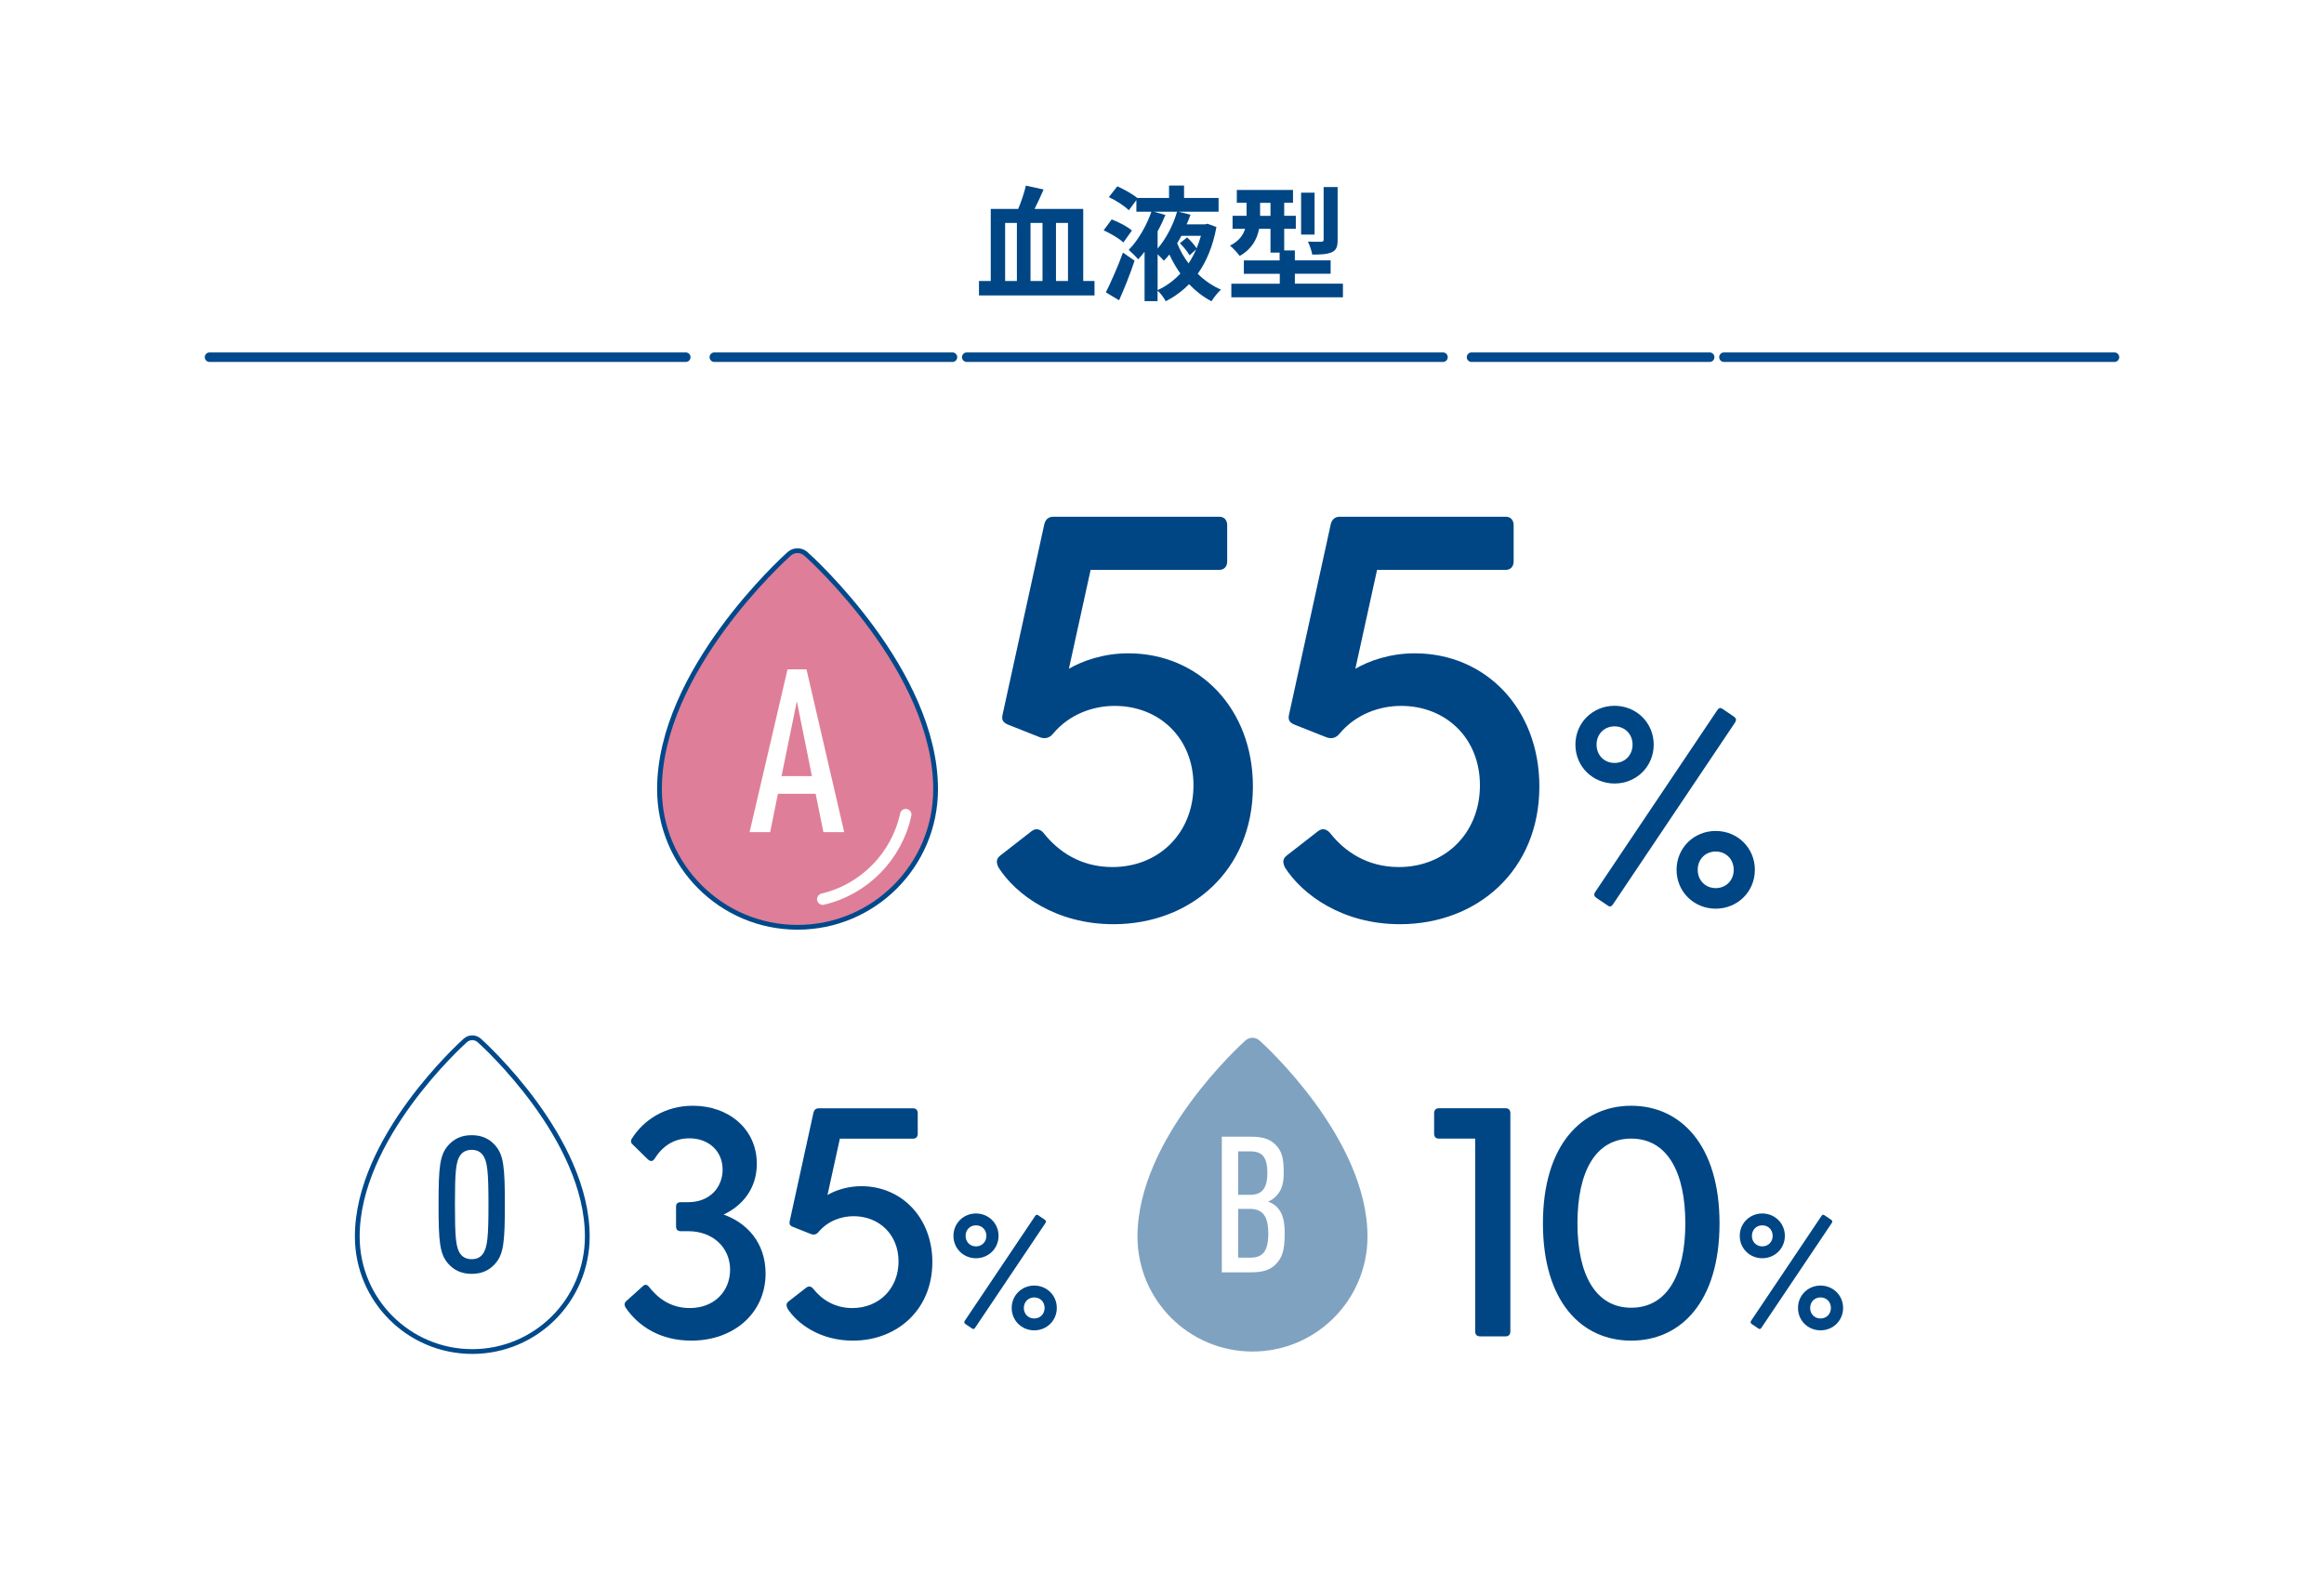 <?xml version="1.0" encoding="UTF-8"?><svg id="_レイヤー_2" xmlns="http://www.w3.org/2000/svg" viewBox="0 0 488 330"><defs><style>.cls-1{stroke-dasharray:0 0 0 0 100 6 50 3;stroke-width:2px;}.cls-1,.cls-2{fill:#fff;}.cls-1,.cls-3,.cls-4{stroke:#00498b;}.cls-1,.cls-3,.cls-4,.cls-5{stroke-miterlimit:10;}.cls-1,.cls-5{stroke-linecap:round;}.cls-6{opacity:.5;}.cls-3{fill:#df7e98;}.cls-4,.cls-5{fill:none;}.cls-5{stroke:#fff;stroke-width:2.4px;}.cls-7{fill:#004684;}</style></defs><g id="_レイヤー_1-2"><rect class="cls-2" width="488" height="330"/><g><path class="cls-7" d="M229.83,59v3.04h-24.26v-3.04h2.47v-15.13h5.77c.62-1.51,1.27-3.38,1.61-4.89l3.72,.81c-.6,1.4-1.27,2.83-1.9,4.08h10.22v15.13h2.37Zm-18.77,0h2.47v-12.19h-2.47v12.19Zm7.85-12.19h-2.52v12.19h2.52v-12.19Zm2.83,0v12.19h2.52v-12.19h-2.52Z"/><path class="cls-7" d="M235.88,50.91c-.86-.83-2.7-1.9-4.13-2.55l1.69-2.29c1.46,.57,3.33,1.51,4.24,2.34l-1.79,2.5Zm-3.67,10.48c1.01-2.03,2.5-5.33,3.59-8.35l2.44,1.69c-.91,2.78-2.11,5.77-3.25,8.32l-2.78-1.66Zm23.22-13.73c-.73,4-2.08,7.25-3.93,9.83,1.43,1.4,3.09,2.55,4.89,3.33-.68,.57-1.53,1.69-2,2.44-1.74-.91-3.3-2.13-4.71-3.59-1.43,1.46-3.07,2.65-4.89,3.59-.36-.7-1.12-1.72-1.72-2.24v2.21h-2.73v-10.37c-.44,.57-.88,1.12-1.35,1.59-.47-.57-1.4-1.48-1.98-1.98,2.05-2.05,3.87-5.38,4.76-8.01h-3.15v-2.44l-1.59,2.13c-.86-.88-2.68-2.05-4.19-2.76l1.77-2.26c1.38,.6,3.2,1.61,4.19,2.44h6.68v-2.6h3.15v2.6h7.25v2.89h-8.4l2.5,.62c-.23,.68-.49,1.35-.81,2.03h3.9l.47-.13,1.87,.68Zm-10.71-2.52c-.47,1.12-1.01,2.29-1.64,3.43v3.61c1.87-2.13,3.35-5.17,4.08-7.72h-4.86l2.42,.68Zm-1.64,15.78c1.77-.81,3.41-2,4.78-3.48-.88-1.22-1.64-2.57-2.31-4-.36,.47-.75,.91-1.17,1.3-.31-.36-.83-.91-1.3-1.35v7.54Zm4.99-11.41c-.29,.55-.57,1.07-.88,1.56,.6,1.51,1.4,2.94,2.39,4.24,.6-.91,1.14-1.9,1.59-2.96l-1.38,1.27c-.39-.73-1.25-1.77-2.03-2.55l1.51-1.22c.75,.68,1.59,1.64,2,2.29,.34-.83,.65-1.72,.91-2.63h-4.11Z"/><path class="cls-7" d="M281.99,59.57v2.86h-23.43v-2.86h10.17v-2.08h-7.54v-2.81h7.51v-1.64h-1.92v-4.99h-2.39c-.42,2.13-1.51,4.26-4.08,5.69-.39-.57-1.48-1.74-2.03-2.16,1.92-.99,2.78-2.24,3.17-3.54h-2.63v-2.73h2.94v-2.73h-2.05v-2.7h11.8v2.7h-1.85v2.73h2.44v2.73h-2.44v4.55h2.24v2.08h7.51v2.81h-7.51v2.08h10.09Zm-15.21-14.25v-2.73h-2.18v2.73h2.18Zm9.26,3.93h-2.83v-8.79h2.83v8.79Zm4.84,1.12c0,1.43-.26,2.16-1.25,2.6-.94,.42-2.26,.49-4.08,.49-.13-.81-.55-1.98-.91-2.73,1.17,.05,2.42,.05,2.81,.03,.36-.03,.49-.1,.49-.44v-11.05h2.94v11.1Z"/></g><g><path class="cls-7" d="M209.69,182.18c-.6-1.2-.48-1.92,.48-2.64l6.48-5.04c.96-.72,1.92-.36,2.64,.6,2.88,3.6,7.56,6.96,14.28,6.96,9.84,0,17.04-7.2,17.04-17.16s-7.2-16.68-16.56-16.68c-4.44,0-9.48,1.68-12.96,5.88-.72,.84-1.68,1.2-3,.6l-6.36-2.52c-1.2-.48-1.44-1.08-1.2-2.16l8.76-39.96c.24-.96,.84-1.56,1.92-1.56h34.8c1.08,0,1.68,.72,1.68,1.8v7.56c0,1.08-.6,1.8-1.68,1.8h-27l-4.56,20.76c2.88-1.68,7.32-3.24,12.48-3.24,14.88,0,26.16,11.64,26.16,27.96,0,17.64-13.08,28.92-29.28,28.92-12.12,0-20.52-6.24-24.12-11.88Z"/><path class="cls-7" d="M269.84,182.18c-.6-1.2-.48-1.92,.48-2.64l6.48-5.04c.96-.72,1.92-.36,2.64,.6,2.88,3.6,7.56,6.96,14.28,6.96,9.84,0,17.04-7.2,17.04-17.16s-7.2-16.68-16.56-16.68c-4.44,0-9.48,1.68-12.96,5.88-.72,.84-1.68,1.2-3,.6l-6.36-2.52c-1.2-.48-1.44-1.08-1.2-2.16l8.76-39.96c.24-.96,.84-1.56,1.92-1.56h34.8c1.08,0,1.68,.72,1.68,1.8v7.56c0,1.08-.6,1.8-1.68,1.8h-27l-4.56,20.76c2.88-1.68,7.32-3.24,12.48-3.24,14.88,0,26.16,11.64,26.16,27.96,0,17.64-13.08,28.92-29.28,28.92-12.12,0-20.52-6.24-24.12-11.88Z"/><path class="cls-7" d="M330.81,156.36c0-4.62,3.66-8.16,8.22-8.16s8.22,3.54,8.22,8.16-3.66,8.16-8.22,8.16-8.22-3.54-8.22-8.16Zm29.76-7.2c.3-.48,.66-.66,1.14-.3l2.4,1.62c.48,.36,.54,.72,.24,1.2l-25.62,38.16c-.3,.48-.66,.66-1.14,.3l-2.4-1.62c-.48-.36-.54-.72-.24-1.2l25.62-38.16Zm-21.54,11.04c2.16,0,3.78-1.62,3.78-3.84s-1.62-3.84-3.78-3.84-3.78,1.62-3.78,3.84,1.62,3.84,3.78,3.84Zm21.24,14.28c4.56,0,8.22,3.54,8.22,8.16s-3.66,8.16-8.22,8.16-8.22-3.54-8.22-8.16,3.66-8.16,8.22-8.16Zm0,12c2.16,0,3.78-1.62,3.78-3.84s-1.62-3.84-3.78-3.84-3.78,1.62-3.78,3.84,1.62,3.84,3.78,3.84Z"/></g><g id="blood_drop"><path class="cls-3" d="M169.23,116.31c-1-.91-2.53-.91-3.53,0-1.11,1-27.22,24.64-27.22,49.41,0,16.01,12.98,28.99,28.99,28.99s28.99-12.98,28.99-28.99c0-24.77-26.11-48.41-27.22-49.41Z"/></g><g id="blood_drop-2"><path class="cls-5" d="M172.77,188.8c8.7-2.05,15.52-8.98,17.42-17.75"/></g><path class="cls-2" d="M172.9,174.73l-1.63-8.06h-7.92l-1.63,8.06h-4.32l7.97-34.18h3.98l7.92,34.18h-4.37Zm-5.57-27.51l-3.22,15.75h6.38l-3.17-15.75Z"/><g id="blood_drop-3" class="cls-6"><path class="cls-7" d="M264.47,218.47c-.84-.75-2.11-.75-2.94,0-.92,.83-22.68,20.53-22.68,41.17,0,13.34,10.81,24.15,24.15,24.15s24.15-10.81,24.15-24.15c0-20.64-21.76-40.34-22.68-41.17Z"/></g><path class="cls-2" d="M267.92,265.44c-1.16,1.2-2.72,1.72-5.24,1.72h-6.12v-28.48h6.12c2.52,0,4.04,.52,5.2,1.72,1.24,1.28,1.68,2.68,1.68,5.76,0,2.04-.28,3.72-1.68,5.08-.48,.48-1.04,.84-1.6,1.08,.64,.2,1.28,.6,1.76,1.04,1.48,1.44,1.72,3.36,1.72,5.8,0,3.44-.56,4.96-1.84,6.28Zm-5.4-23.68h-2.52v9.12h2.52c2.44,0,3.6-1.32,3.6-4.56,0-3.44-1.12-4.56-3.6-4.56Zm-.04,12.08h-2.48v10.24h2.48c2.6,0,3.84-1.2,3.84-5.12,0-3.68-1.28-5.12-3.84-5.12Z"/><g><path class="cls-7" d="M131.35,274.52c-.34-.55-.21-1.03,.21-1.37l3.42-3.08c.41-.41,.89-.41,1.3,.14,1.71,2.19,4.38,4.45,8.55,4.45,5.2,0,8.48-3.56,8.48-8.07s-3.49-8.07-8.82-8.07h-1.5c-.68,0-1.03-.34-1.03-.96v-4.17c0-.68,.34-.96,1.03-.96h1.5c4.72,0,7.25-3.28,7.25-6.84,0-3.83-2.87-6.57-6.98-6.57-3.35,0-5.75,1.78-7.32,4.31-.41,.62-.89,.55-1.37,.14l-3.21-3.15c-.41-.34-.48-.82-.14-1.3,2.39-3.76,6.84-6.84,12.79-6.84,7.46,0,13.41,4.86,13.41,12.18,0,5.2-3.01,8.82-6.98,10.67,4.86,1.71,8.82,5.88,8.82,12.38,0,8.28-6.64,14.09-15.6,14.09-6.43,0-11.08-2.94-13.82-6.98Z"/><path class="cls-7" d="M165.37,274.72c-.34-.68-.27-1.09,.27-1.5l3.69-2.87c.55-.41,1.09-.21,1.5,.34,1.64,2.05,4.31,3.97,8.14,3.97,5.61,0,9.71-4.1,9.71-9.78s-4.1-9.51-9.44-9.51c-2.53,0-5.4,.96-7.39,3.35-.41,.48-.96,.68-1.71,.34l-3.63-1.44c-.68-.27-.82-.62-.68-1.23l4.99-22.78c.14-.55,.48-.89,1.09-.89h19.84c.62,0,.96,.41,.96,1.03v4.31c0,.62-.34,1.03-.96,1.03h-15.39l-2.6,11.83c1.64-.96,4.17-1.85,7.11-1.85,8.48,0,14.91,6.64,14.91,15.94,0,10.06-7.46,16.49-16.69,16.49-6.91,0-11.7-3.56-13.75-6.77Z"/><path class="cls-7" d="M200.21,259.5c0-2.66,2.11-4.7,4.73-4.7s4.74,2.04,4.74,4.7-2.11,4.7-4.74,4.7-4.73-2.04-4.73-4.7Zm17.14-4.15c.17-.28,.38-.38,.66-.17l1.38,.93c.28,.21,.31,.41,.14,.69l-14.76,21.98c-.17,.28-.38,.38-.66,.17l-1.38-.93c-.28-.21-.31-.41-.14-.69l14.76-21.98Zm-12.41,6.36c1.24,0,2.18-.93,2.18-2.21s-.93-2.21-2.18-2.21-2.18,.93-2.18,2.21,.93,2.21,2.18,2.21Zm12.23,8.23c2.63,0,4.74,2.04,4.74,4.7s-2.11,4.7-4.74,4.7-4.73-2.04-4.73-4.7,2.11-4.7,4.73-4.7Zm0,6.91c1.24,0,2.18-.93,2.18-2.21s-.93-2.21-2.18-2.21-2.18,.93-2.18,2.21,.93,2.21,2.18,2.21Z"/></g><g><path class="cls-7" d="M309.76,279.58v-40.5h-7.66c-.62,0-.96-.41-.96-1.03v-4.31c0-.62,.34-1.03,.96-1.03h14.09c.62,0,.96,.41,.96,1.03v45.83c0,.62-.34,1.03-.96,1.03h-5.47c-.62,0-.96-.41-.96-1.03Z"/><path class="cls-7" d="M323.99,256.87c0-16.49,8.21-24.69,18.54-24.69s18.54,8.21,18.54,24.69-8.14,24.63-18.54,24.63-18.54-8.14-18.54-24.63Zm18.54,17.72c7.52,0,11.36-6.91,11.36-17.72s-3.83-17.79-11.36-17.79-11.29,6.98-11.29,17.79,3.83,17.72,11.29,17.72Z"/><path class="cls-7" d="M365.32,259.5c0-2.66,2.11-4.7,4.73-4.7s4.74,2.04,4.74,4.7-2.11,4.7-4.74,4.7-4.73-2.04-4.73-4.7Zm17.14-4.15c.17-.28,.38-.38,.66-.17l1.38,.93c.28,.21,.31,.41,.14,.69l-14.76,21.98c-.17,.28-.38,.38-.66,.17l-1.38-.93c-.28-.21-.31-.41-.14-.69l14.76-21.98Zm-12.41,6.36c1.24,0,2.18-.93,2.18-2.21s-.93-2.21-2.18-2.21-2.18,.93-2.18,2.21,.93,2.21,2.18,2.21Zm12.23,8.23c2.63,0,4.74,2.04,4.74,4.7s-2.11,4.7-4.74,4.7-4.73-2.04-4.73-4.7,2.11-4.7,4.73-4.7Zm0,6.91c1.24,0,2.18-.93,2.18-2.21s-.93-2.21-2.18-2.21-2.18,.93-2.18,2.21,.93,2.21,2.18,2.21Z"/></g><g id="blood_drop-4"><path class="cls-4" d="M100.64,218.47c-.84-.75-2.11-.75-2.94,0-.92,.83-22.68,20.53-22.68,41.17,0,13.34,10.81,24.15,24.15,24.15s24.15-10.81,24.15-24.15c0-20.64-21.76-40.34-22.68-41.17Z"/></g><path class="cls-7" d="M103.93,265.4c-1.12,1.24-2.64,2.08-4.88,2.08s-3.76-.84-4.88-2.08c-1.84-2.04-2.08-4.6-2.08-12.48s.24-10.44,2.08-12.48c1.12-1.24,2.64-2.08,4.88-2.08s3.76,.84,4.88,2.08c1.84,2.04,2.08,4.6,2.08,12.48s-.24,10.44-2.08,12.48Zm-2.56-22.88c-.48-.64-1.2-1.08-2.32-1.08s-1.88,.44-2.36,1.08c-1,1.36-1.16,3.64-1.16,10.4s.16,9.04,1.16,10.4c.48,.64,1.24,1.08,2.36,1.08s1.84-.44,2.32-1.08c1-1.36,1.2-3.64,1.2-10.4s-.2-9.04-1.2-10.4Z"/><line class="cls-1" x1="44" y1="75" x2="444" y2="75"/></g></svg>